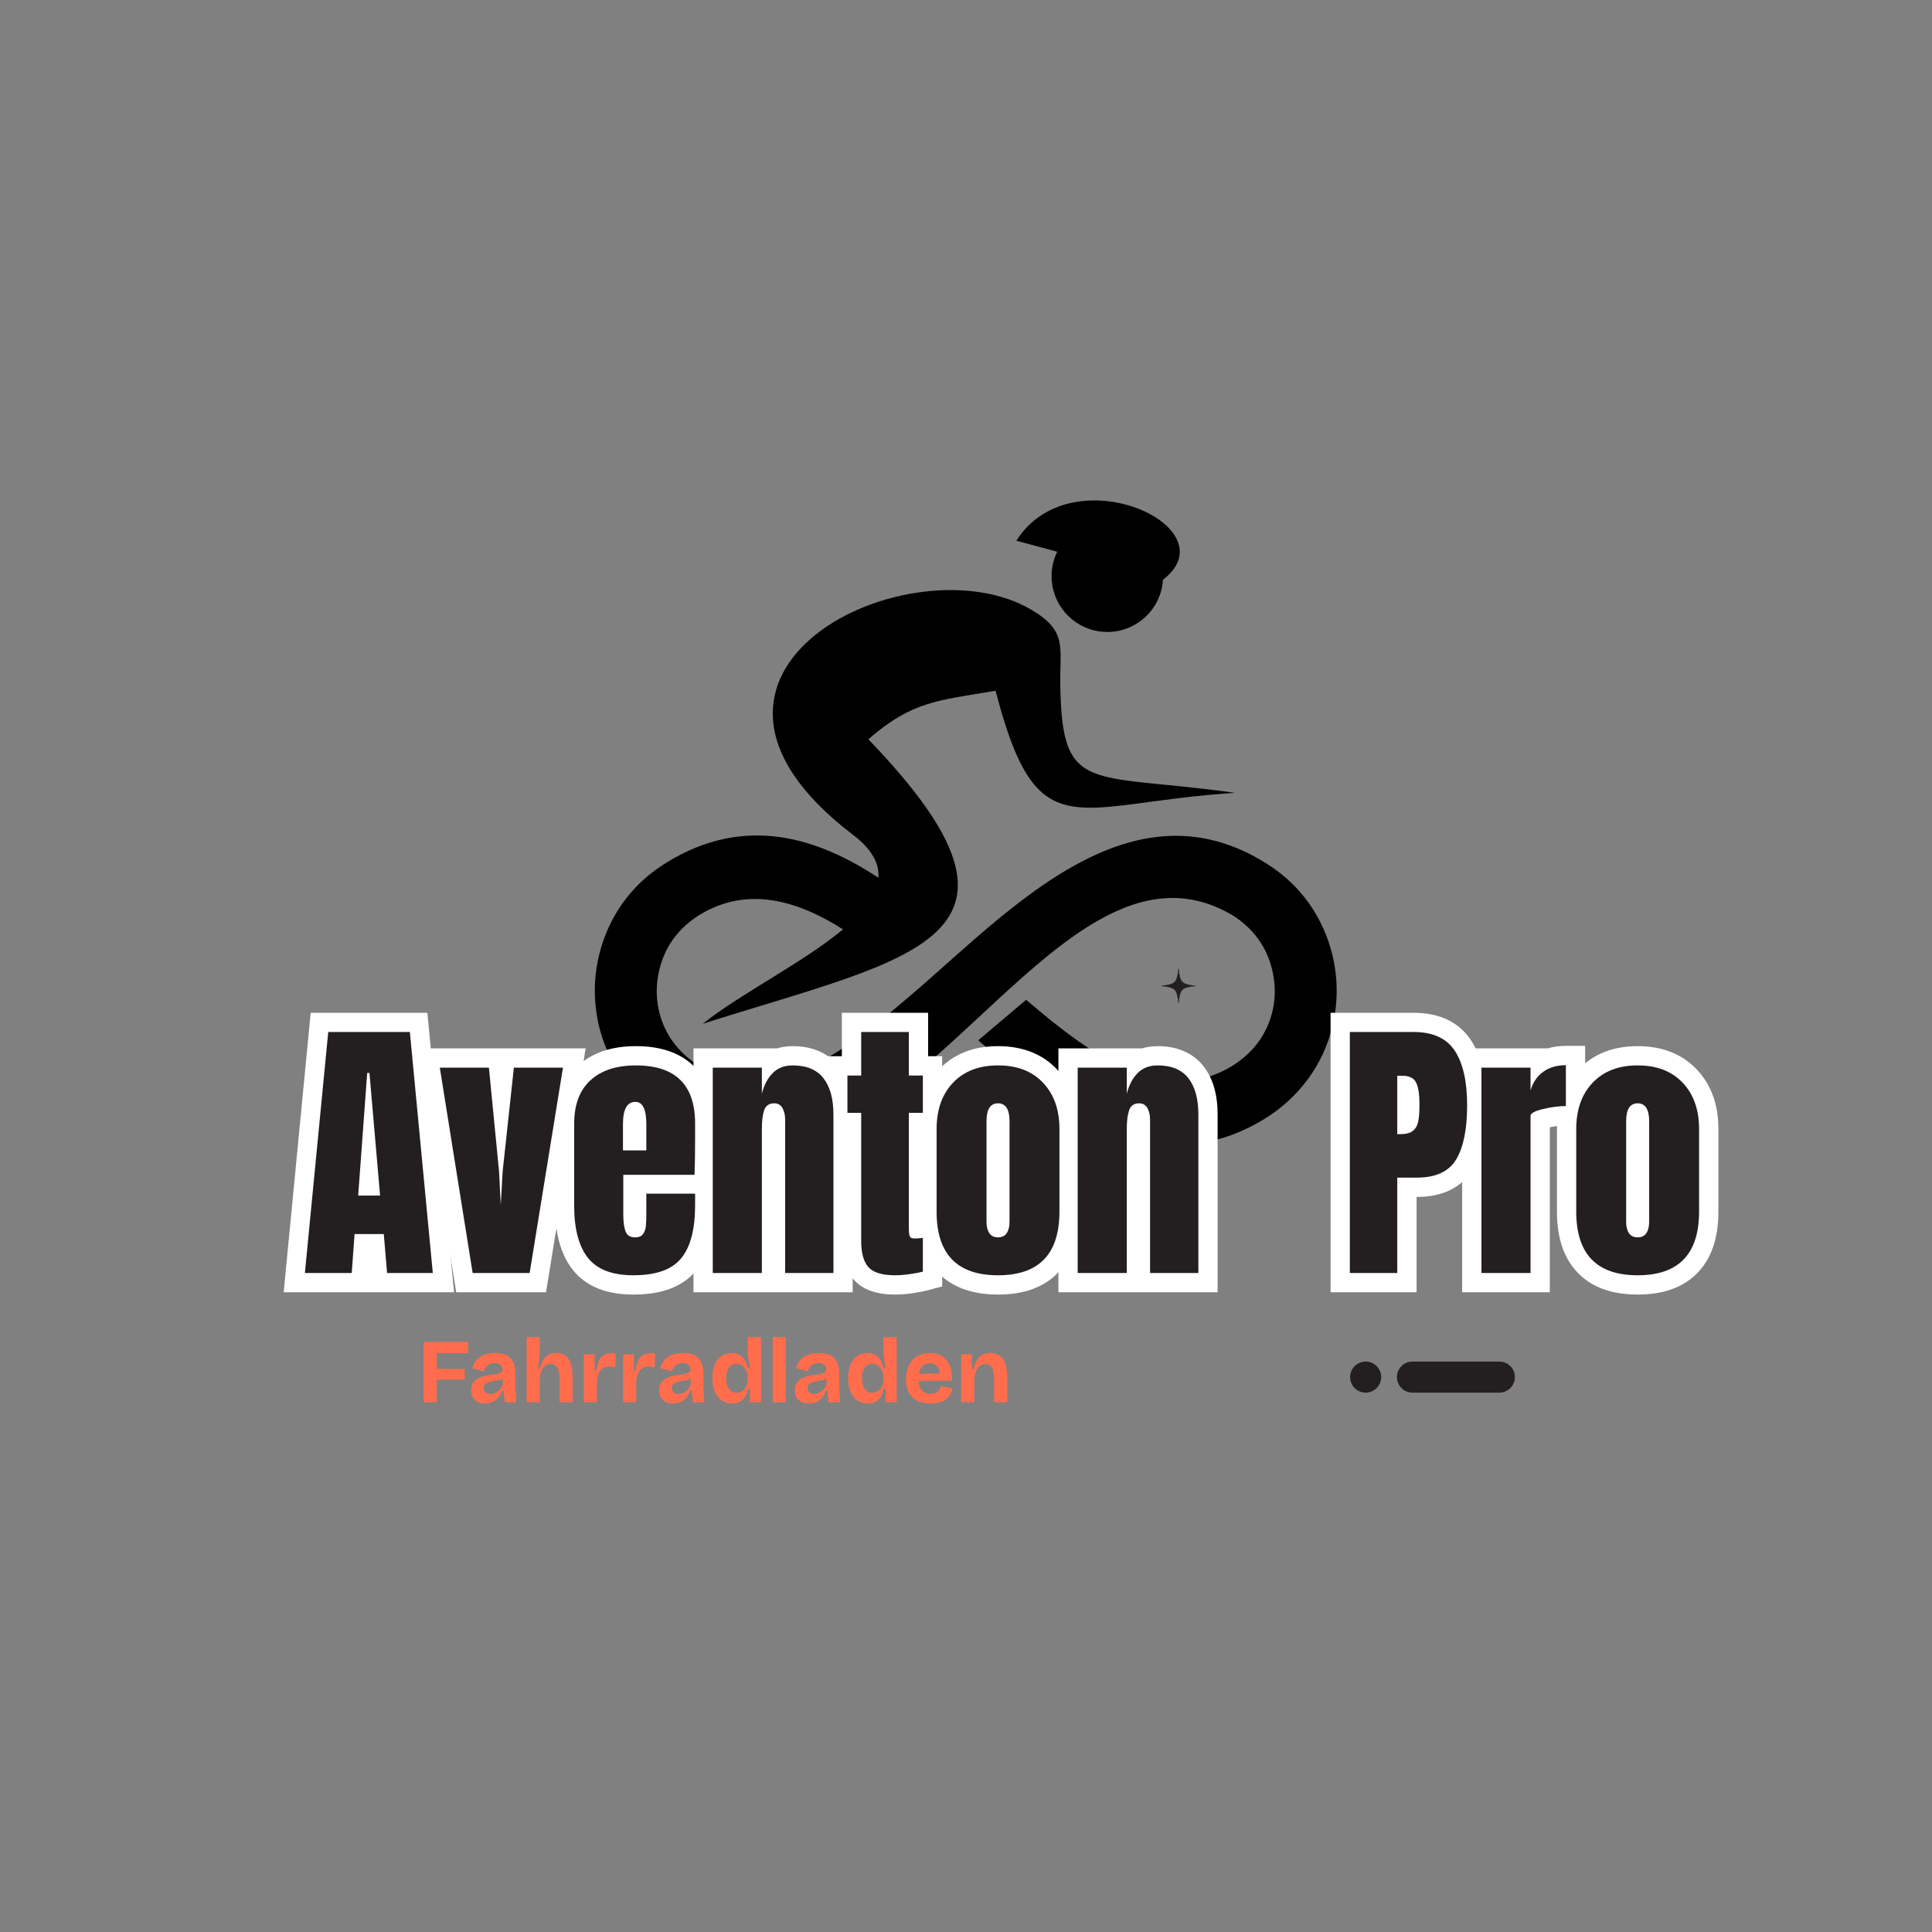 <svg version="1.2" preserveAspectRatio="xMidYMid meet" height="500" viewBox="0 0 375 375" zoomAndPan="magnify" width="500" xmlns:xlink="http://www.w3.org/1999/xlink" xmlns="http://www.w3.org/2000/svg"><rect x="0" y="0" width="375" height="375" fill="#808080" stroke="none"/><defs><clipPath id="7559de8e2e"><path d="M 115.453 97.133 L 259.449 97.133 L 259.449 222.684 L 115.453 222.684 Z M 115.453 97.133"></path></clipPath><clipPath id="5814b82c5a"><path d="M 225.391 188.004 L 232.141 188.004 L 232.141 194.754 L 225.391 194.754 Z M 225.391 188.004"></path></clipPath><clipPath id="8fb12ee25e"><path d="M 271.141 264.277 L 294.055 264.277 L 294.055 270.312 L 271.141 270.312 Z M 271.141 264.277"></path></clipPath><clipPath id="a5f39f5c03"><path d="M 291.023 264.277 C 292.688 264.277 294.039 265.629 294.039 267.293 C 294.039 268.961 292.688 270.312 291.023 270.312 L 274.156 270.312 C 272.492 270.312 271.141 268.961 271.141 267.293 C 271.141 265.629 272.492 264.277 274.156 264.277 Z M 291.023 264.277"></path></clipPath><clipPath id="1f43dc9364"><path d="M 262.055 264.277 L 268.09 264.277 L 268.09 270.312 L 262.055 270.312 Z M 262.055 264.277"></path></clipPath><clipPath id="cf52bd7522"><path d="M 265.07 264.277 C 263.406 264.277 262.055 265.629 262.055 267.293 C 262.055 268.961 263.406 270.312 265.07 270.312 C 266.738 270.312 268.09 268.961 268.09 267.293 C 268.09 265.629 266.738 264.277 265.07 264.277 Z M 265.07 264.277"></path></clipPath></defs><g id="d8fde70715"><g clip-path="url(#7559de8e2e)" clip-rule="nonzero"><path d="M 213.137 204.605 C 208.066 201.535 203.32 197.582 199.176 194.062 L 189.863 201.93 C 196.922 207.93 204.719 214.363 213.137 218.32 Z M 213.137 150.316 L 213.137 156.738 C 202.859 157.184 198.297 153.465 193.238 134.074 C 181.973 135.988 177.082 136.074 168.551 143.496 C 205.961 182.363 177.184 185.723 136.391 198.719 C 143.664 192.926 155.945 186.793 163.625 180.391 C 154.961 174.887 145.137 171.793 135.664 177.652 C 134.52 178.359 133.43 179.219 132.406 180.242 C 131.473 181.176 130.648 182.215 129.949 183.367 C 129.004 184.934 128.23 186.852 127.812 188.988 C 127.438 190.898 127.348 192.934 127.668 194.984 C 128.066 197.559 129.004 199.82 130.297 201.746 C 131.715 203.855 133.602 205.578 135.707 206.875 C 150.18 215.777 165.641 202.641 176.594 193.332 C 187.258 184.281 199.562 171.715 213.137 165.703 L 213.137 178.672 C 187.465 193.27 162.66 238.262 129.402 217.137 C 125.934 215.004 122.773 212.082 120.32 208.43 C 118.102 205.129 116.492 201.242 115.805 196.82 C 115.246 193.246 115.383 189.816 115.996 186.684 C 116.699 183.094 118.02 179.84 119.641 177.156 C 120.875 175.113 122.301 173.309 123.887 171.723 C 125.492 170.117 127.328 168.691 129.359 167.438 C 144.629 157.984 158.793 162.652 170.504 170.375 C 170.691 167.641 169.281 164.871 165.594 162.062 C 123.695 130.176 176.918 104.535 200.227 118.375 C 207.117 122.465 205.719 125.457 205.801 132.664 C 205.93 144.242 207.484 148.383 213.137 150.316 Z M 197.277 104.957 L 205.211 107.082 C 204.508 108.52 204.109 110.137 204.109 111.844 C 204.109 117.207 208.016 121.66 213.137 122.516 L 213.137 97.145 C 207.195 96.957 200.996 99.062 197.277 104.957 Z M 213.137 156.738 L 213.137 150.316 C 218.145 152.027 226.375 152.008 239.691 153.891 C 227.777 154.652 219.398 156.469 213.137 156.738 Z M 213.137 218.32 L 213.137 204.605 C 221.379 209.594 230.465 212.246 239.195 206.875 C 241.301 205.578 243.188 203.855 244.605 201.746 C 245.898 199.82 246.836 197.559 247.238 194.984 C 247.555 192.934 247.465 190.898 247.09 188.988 C 246.676 186.852 245.898 184.934 244.953 183.367 C 244.258 182.215 243.434 181.176 242.496 180.242 C 241.473 179.219 240.383 178.359 239.238 177.652 C 230.219 172.332 221.629 173.84 213.137 178.672 L 213.137 165.703 C 223.285 161.207 234.141 160.379 245.547 167.438 C 247.574 168.691 249.41 170.117 251.02 171.723 C 252.605 173.309 254.027 175.113 255.262 177.156 C 256.883 179.84 258.207 183.094 258.906 186.684 C 259.52 189.816 259.656 193.246 259.098 196.82 C 258.41 201.242 256.801 205.129 254.586 208.43 C 252.129 212.082 248.969 215.004 245.504 217.137 C 233.965 224.234 223.113 223.016 213.137 218.32 Z M 213.137 122.516 C 213.719 122.613 214.32 122.664 214.934 122.664 C 220.676 122.664 225.379 118.188 225.734 112.531 C 234.414 105.871 224.234 97.5 213.137 97.145 L 213.137 122.516" style="stroke:none;fill-rule:nonzero;fill:#000000;fill-opacity:1;"></path></g><g clip-path="url(#5814b82c5a)" clip-rule="nonzero"><path d="M 232.066 191.359 C 229.336 191.684 229.074 191.945 228.75 194.676 C 228.426 191.945 228.164 191.684 225.434 191.359 C 228.164 191.035 228.426 190.773 228.75 188.043 C 229.074 190.773 229.336 191.035 232.066 191.359 Z M 232.066 191.359" style="stroke:none;fill-rule:nonzero;fill:#231f20;fill-opacity:1;"></path><path d="M 232.066 191.328 C 231.617 191.383 231.164 191.438 230.719 191.531 C 230.414 191.598 230.102 191.68 229.828 191.836 C 229.602 191.961 229.41 192.137 229.273 192.355 C 229.113 192.613 229.02 192.906 228.949 193.199 C 228.852 193.621 228.793 194.055 228.742 194.484 C 228.734 194.547 228.727 194.613 228.719 194.676 L 228.781 194.676 C 228.727 194.227 228.672 193.773 228.578 193.328 C 228.512 193.023 228.426 192.711 228.273 192.438 C 228.148 192.211 227.973 192.023 227.754 191.883 C 227.496 191.723 227.203 191.629 226.91 191.559 C 226.488 191.461 226.055 191.402 225.625 191.352 C 225.562 191.344 225.496 191.336 225.434 191.328 L 225.434 191.391 C 225.883 191.34 226.336 191.281 226.781 191.188 C 227.086 191.125 227.398 191.039 227.672 190.883 C 227.898 190.758 228.086 190.582 228.227 190.363 C 228.387 190.109 228.48 189.812 228.547 189.52 C 228.648 189.098 228.703 188.664 228.758 188.234 C 228.766 188.172 228.773 188.105 228.781 188.043 L 228.719 188.043 C 228.77 188.492 228.824 188.945 228.922 189.391 C 228.984 189.695 229.07 190.008 229.227 190.281 C 229.352 190.508 229.527 190.699 229.746 190.836 C 230 190.996 230.297 191.09 230.59 191.16 C 231.012 191.258 231.441 191.316 231.875 191.367 C 231.938 191.375 232 191.383 232.066 191.391 C 232.105 191.395 232.105 191.332 232.066 191.328 C 231.621 191.277 231.176 191.223 230.734 191.129 C 230.438 191.062 230.133 190.98 229.863 190.832 C 229.645 190.711 229.461 190.539 229.324 190.328 C 229.168 190.074 229.078 189.785 229.008 189.496 C 228.91 189.082 228.855 188.66 228.805 188.234 C 228.797 188.172 228.789 188.105 228.781 188.043 C 228.777 188.004 228.723 188.004 228.719 188.043 C 228.664 188.488 228.609 188.934 228.516 189.375 C 228.453 189.672 228.371 189.977 228.223 190.246 C 228.102 190.465 227.93 190.648 227.719 190.785 C 227.465 190.941 227.176 191.031 226.887 191.102 C 226.473 191.199 226.047 191.254 225.625 191.305 C 225.562 191.312 225.496 191.32 225.434 191.328 C 225.391 191.332 225.391 191.387 225.434 191.391 C 225.879 191.445 226.324 191.5 226.762 191.594 C 227.062 191.656 227.367 191.738 227.637 191.887 C 227.855 192.008 228.039 192.18 228.172 192.391 C 228.332 192.645 228.422 192.934 228.488 193.223 C 228.586 193.637 228.641 194.062 228.695 194.484 C 228.703 194.547 228.711 194.613 228.719 194.676 C 228.723 194.719 228.777 194.719 228.781 194.676 C 228.832 194.23 228.887 193.785 228.98 193.348 C 229.047 193.047 229.129 192.742 229.277 192.473 C 229.398 192.254 229.57 192.07 229.781 191.938 C 230.031 191.777 230.324 191.688 230.609 191.621 C 231.027 191.523 231.449 191.465 231.875 191.414 C 231.938 191.406 232 191.398 232.066 191.391 C 232.105 191.387 232.105 191.324 232.066 191.328 Z M 232.066 191.328" style="stroke:none;fill-rule:nonzero;fill:#231f20;fill-opacity:1;"></path></g><g style="fill:#ffffff;fill-opacity:1;"><g transform="translate(58.367, 247.092)"><path d="M -2.91 -0.359 L 1.938 -50.516 L 24.586 -50.516 L 29.766 3.742 L 13.336 3.742 L 12.387 -7.246 L 16.117 -7.57 L 16.117 -3.824 L 10.453 -3.824 L 10.453 -7.57 L 14.188 -7.301 L 13.395 3.742 L -3.305 3.742 Z M 4.543 0.359 L 0.816 0 L 0.816 -3.742 L 9.91 -3.742 L 9.91 0 L 6.176 -0.27 L 6.969 -11.312 L 19.551 -11.312 L 20.5 -0.32 L 16.77 0 L 16.77 -3.742 L 25.645 -3.742 L 25.645 0 L 21.918 0.355 L 17.453 -46.418 L 21.18 -46.773 L 21.18 -43.027 L 5.336 -43.027 L 5.336 -46.773 L 9.062 -46.414 Z M 11.164 -18.773 L 15.41 -18.773 L 15.41 -15.027 L 11.68 -14.703 L 9.609 -38.5 L 13.34 -38.824 L 13.34 -35.078 L 12.906 -35.078 L 12.906 -38.824 L 16.637 -38.551 L 14.895 -14.754 L 11.164 -15.027 Z M 7.133 -11.285 L 9.426 -42.566 L 16.773 -42.566 L 19.492 -11.285 Z M 7.133 -11.285" style="stroke:none"></path></g></g><g style="fill:#ffffff;fill-opacity:1;"><g transform="translate(84.773, 247.092)"><path d="M 3.273 0.59 L -3.789 -43.602 L 13.523 -43.602 L 15.82 -19.988 L 16.152 -13.418 L 12.414 -13.23 L 8.676 -13.449 L 9.062 -20.078 L 11.613 -43.602 L 28.902 -43.602 L 21.207 3.742 L 3.777 3.742 Z M 10.668 -0.59 L 6.969 0 L 6.969 -3.742 L 18.023 -3.742 L 18.023 0 L 14.328 -0.602 L 20.809 -40.457 L 24.504 -39.855 L 24.504 -36.113 L 14.973 -36.113 L 14.973 -39.855 L 18.695 -39.453 L 16.516 -19.363 L 12.797 -19.766 L 16.531 -19.547 L 16.152 -13.012 L 8.676 -13.043 L 8.348 -19.523 L 12.09 -19.711 L 8.363 -19.348 L 6.402 -39.496 L 10.129 -39.855 L 10.129 -36.113 L 0.598 -36.113 L 0.598 -39.855 L 4.297 -40.449 Z M 10.668 -0.59" style="stroke:none"></path></g></g><g style="fill:#ffffff;fill-opacity:1;"><g transform="translate(109.872, 247.092)"><path d="M 13.066 4.18 C 7.758 4.18 3.84 2.578 1.309 -0.617 C -1.008 -3.551 -2.164 -7.68 -2.164 -13.012 L -2.164 -29.023 C -2.164 -33.789 -0.707 -37.504 2.211 -40.172 C 5.031 -42.746 8.812 -44.035 13.559 -44.035 C 18.406 -44.035 22.152 -42.738 24.797 -40.148 C 27.461 -37.535 28.789 -33.828 28.789 -29.023 L 28.789 -26.137 C 28.789 -23.184 28.754 -20.773 28.68 -18.906 L 28.535 -15.312 L 11.109 -15.312 L 11.109 -19.059 L 14.852 -19.059 L 14.852 -11.324 C 14.852 -10.395 14.918 -9.75 15.051 -9.391 C 14.902 -9.789 14.629 -10.117 14.227 -10.371 C 13.922 -10.562 13.645 -10.66 13.395 -10.66 C 13.254 -10.66 13.082 -10.617 12.875 -10.527 C 12.477 -10.359 12.148 -10.098 11.891 -9.73 C 11.816 -9.625 11.773 -9.523 11.766 -9.426 C 11.809 -9.871 11.828 -10.574 11.828 -11.543 L 11.828 -19.152 L 28.789 -19.152 L 28.789 -13.121 C 28.789 -7.586 27.609 -3.375 25.25 -0.488 C 22.703 2.625 18.645 4.18 13.066 4.18 Z M 13.066 -3.309 C 16.277 -3.309 18.406 -3.949 19.453 -5.23 C 20.688 -6.734 21.305 -9.367 21.305 -13.121 L 21.305 -15.41 L 25.047 -15.41 L 25.047 -11.664 L 15.574 -11.664 L 15.574 -15.41 L 19.316 -15.41 L 19.316 -11.543 C 19.316 -10.332 19.281 -9.387 19.219 -8.707 C 19.098 -7.48 18.695 -6.383 18 -5.406 C 17.434 -4.605 16.695 -4.012 15.781 -3.629 C 15.059 -3.324 14.262 -3.172 13.395 -3.172 C 12.199 -3.172 11.145 -3.461 10.223 -4.043 C 9.203 -4.688 8.473 -5.602 8.035 -6.781 C 7.586 -7.98 7.363 -9.496 7.363 -11.324 L 7.363 -22.801 L 24.938 -22.801 L 24.938 -19.059 L 21.199 -19.207 C 21.27 -20.973 21.305 -23.281 21.305 -26.137 L 21.305 -29.023 C 21.305 -31.73 20.719 -33.656 19.555 -34.805 C 18.367 -35.969 16.367 -36.551 13.559 -36.551 C 10.75 -36.551 8.652 -35.914 7.262 -34.645 C 5.969 -33.461 5.324 -31.59 5.324 -29.023 L 5.324 -13.012 C 5.324 -9.414 5.941 -6.832 7.184 -5.262 C 8.215 -3.961 10.176 -3.309 13.066 -3.309 Z M 11.828 -23.793 L 11.828 -28.914 C 11.828 -29.426 11.801 -29.852 11.746 -30.188 C 11.727 -30.301 11.707 -30.398 11.684 -30.473 L 11.684 -30.48 C 11.801 -30.246 12 -30.035 12.285 -29.844 C 12.652 -29.594 13.039 -29.473 13.449 -29.473 C 13.738 -29.473 14.031 -29.559 14.324 -29.734 C 14.598 -29.898 14.797 -30.094 14.922 -30.316 C 14.934 -30.336 14.941 -30.352 14.945 -30.367 C 14.945 -30.363 14.945 -30.359 14.941 -30.348 C 14.922 -30.289 14.902 -30.211 14.883 -30.113 C 14.824 -29.801 14.797 -29.398 14.797 -28.914 L 14.797 -23.793 L 11.055 -23.793 L 11.055 -27.539 L 15.574 -27.539 L 15.574 -23.793 Z M 19.316 -20.051 L 7.309 -20.051 L 7.309 -28.914 C 7.309 -30.996 7.668 -32.676 8.383 -33.961 C 8.906 -34.902 9.605 -35.637 10.48 -36.156 C 11.371 -36.691 12.359 -36.957 13.449 -36.957 C 14.566 -36.957 15.574 -36.656 16.473 -36.047 C 17.285 -35.5 17.93 -34.746 18.398 -33.797 C 19.012 -32.559 19.316 -30.93 19.316 -28.914 Z M 19.316 -20.051" style="stroke:none"></path></g></g><g style="fill:#ffffff;fill-opacity:1;"><g transform="translate(136.441, 247.092)"><path d="M 1.906 -43.602 L 15.18 -43.602 L 15.18 -34.793 L 11.434 -34.793 L 7.797 -35.684 C 8.355 -37.969 9.359 -39.867 10.809 -41.367 C 12.523 -43.148 14.73 -44.035 17.426 -44.035 C 19.266 -44.035 20.914 -43.734 22.367 -43.129 C 23.965 -42.465 25.289 -41.461 26.336 -40.117 C 28.156 -37.789 29.062 -34.672 29.062 -30.766 L 29.062 3.742 L 12.211 3.742 L 12.211 -29.785 C 12.211 -29.934 12.199 -30.055 12.176 -30.152 C 12.172 -30.172 12.168 -30.188 12.164 -30.199 C 12.164 -30.199 12.164 -30.195 12.168 -30.191 C 12.332 -29.898 12.578 -29.656 12.906 -29.469 C 13.219 -29.289 13.527 -29.199 13.832 -29.199 C 14.117 -29.199 14.422 -29.309 14.738 -29.527 C 15.09 -29.77 15.32 -30.055 15.434 -30.383 C 15.262 -29.891 15.18 -29.109 15.18 -28.043 L 15.18 3.742 L -1.836 3.742 L -1.836 -43.602 Z M 1.906 -36.113 L 1.906 -39.855 L 5.648 -39.855 L 5.648 0 L 1.906 0 L 1.906 -3.742 L 11.434 -3.742 L 11.434 0 L 7.691 0 L 7.691 -28.043 C 7.691 -29.949 7.914 -31.547 8.359 -32.836 C 8.781 -34.051 9.492 -35.004 10.484 -35.691 C 11.449 -36.355 12.562 -36.688 13.832 -36.688 C 14.859 -36.688 15.801 -36.441 16.645 -35.953 C 17.512 -35.457 18.195 -34.754 18.703 -33.844 C 19.367 -32.66 19.699 -31.305 19.699 -29.785 L 19.699 0 L 15.953 0 L 15.953 -3.742 L 25.32 -3.742 L 25.32 0 L 21.574 0 L 21.574 -30.766 C 21.574 -32.953 21.195 -34.539 20.434 -35.512 C 19.895 -36.203 18.891 -36.551 17.426 -36.551 C 16.852 -36.551 16.441 -36.422 16.199 -36.168 C 15.688 -35.637 15.309 -34.883 15.07 -33.906 L 7.691 -34.793 L 7.691 -39.855 L 11.434 -39.855 L 11.434 -36.113 Z M 1.906 -36.113" style="stroke:none"></path></g></g><g style="fill:#ffffff;fill-opacity:1;"><g transform="translate(163.61, 247.092)"><path d="M 10.129 4.18 C 6.508 4.18 3.855 3.238 2.168 1.355 C 0.586 -0.41 -0.203 -2.93 -0.203 -6.207 L -0.203 -31.09 L 3.539 -31.09 L 3.539 -27.348 L -2.871 -27.348 L -2.871 -42.078 L 3.539 -42.078 L 3.539 -38.332 L -0.203 -38.332 L -0.203 -50.516 L 16.539 -50.516 L 16.539 -38.332 L 12.797 -38.332 L 12.797 -42.078 L 19.262 -42.078 L 19.262 -27.348 L 12.797 -27.348 L 12.797 -31.09 L 16.539 -31.09 L 16.539 -8.711 C 16.539 -8.5 16.547 -8.332 16.559 -8.211 C 16.559 -8.199 16.562 -8.184 16.562 -8.176 C 16.562 -8.176 16.562 -8.18 16.562 -8.184 C 16.551 -8.238 16.535 -8.301 16.512 -8.371 C 16.262 -9.121 15.789 -9.691 15.094 -10.082 C 14.668 -10.32 14.25 -10.441 13.832 -10.441 C 14.055 -10.441 14.262 -10.453 14.453 -10.473 C 14.914 -10.523 15.27 -10.551 15.52 -10.551 L 19.262 -10.551 L 19.262 2.605 L 16.484 3.344 C 15.812 3.523 14.895 3.703 13.734 3.887 C 12.504 4.082 11.305 4.18 10.129 4.18 Z M 10.129 -3.309 C 10.91 -3.309 11.727 -3.375 12.566 -3.508 C 13.473 -3.648 14.133 -3.777 14.555 -3.891 L 15.52 -0.273 L 11.773 -0.273 L 11.773 -6.805 L 15.52 -6.805 L 15.52 -3.062 C 15.559 -3.062 15.594 -3.062 15.625 -3.066 C 15.617 -3.066 15.605 -3.062 15.586 -3.062 C 15.508 -3.055 15.406 -3.047 15.277 -3.031 C 14.812 -2.98 14.332 -2.953 13.832 -2.953 C 12.941 -2.953 12.137 -3.156 11.422 -3.559 C 10.438 -4.109 9.766 -4.926 9.406 -6.004 C 9.172 -6.715 9.051 -7.617 9.051 -8.711 L 9.051 -34.836 L 15.52 -34.836 L 15.52 -31.09 L 11.773 -31.09 L 11.773 -38.332 L 15.52 -38.332 L 15.52 -34.59 L 9.051 -34.59 L 9.051 -46.773 L 12.797 -46.773 L 12.797 -43.027 L 3.539 -43.027 L 3.539 -46.773 L 7.281 -46.773 L 7.281 -34.59 L 0.871 -34.59 L 0.871 -38.332 L 4.613 -38.332 L 4.613 -31.09 L 0.871 -31.09 L 0.871 -34.836 L 7.281 -34.836 L 7.281 -6.207 C 7.281 -5.387 7.355 -4.723 7.5 -4.207 C 7.578 -3.922 7.66 -3.734 7.742 -3.641 C 7.727 -3.66 7.711 -3.672 7.699 -3.684 C 7.699 -3.684 7.707 -3.68 7.715 -3.676 C 7.793 -3.629 7.902 -3.582 8.051 -3.539 C 8.555 -3.387 9.246 -3.309 10.129 -3.309 Z M 10.129 -3.309" style="stroke:none"></path></g></g><g style="fill:#ffffff;fill-opacity:1;"><g transform="translate(180.215, 247.092)"><path d="M 13.504 4.18 C 8.469 4.18 4.59 2.77 1.867 -0.055 C -0.82 -2.84 -2.164 -6.797 -2.164 -11.926 L -2.164 -27.934 C -2.164 -32.707 -0.758 -36.57 2.051 -39.523 C 4.914 -42.531 8.73 -44.035 13.504 -44.035 C 18.277 -44.035 22.094 -42.531 24.957 -39.523 C 27.766 -36.57 29.172 -32.707 29.172 -27.934 L 29.172 -11.926 C 29.172 -6.797 27.828 -2.84 25.141 -0.055 C 22.418 2.77 18.539 4.18 13.504 4.18 Z M 13.504 -3.309 C 16.418 -3.309 18.5 -3.957 19.754 -5.254 C 21.039 -6.59 21.684 -8.812 21.684 -11.926 L 21.684 -27.934 C 21.684 -30.711 20.965 -32.855 19.531 -34.363 C 18.145 -35.82 16.137 -36.551 13.504 -36.551 C 10.871 -36.551 8.863 -35.82 7.477 -34.363 C 6.039 -32.855 5.324 -30.711 5.324 -27.934 L 5.324 -11.926 C 5.324 -8.812 5.965 -6.59 7.254 -5.254 C 8.504 -3.957 10.59 -3.309 13.504 -3.309 Z M 13.504 -10.66 C 13.312 -10.66 13.102 -10.602 12.867 -10.488 C 12.535 -10.328 12.273 -10.102 12.078 -9.809 C 12.016 -9.715 11.977 -9.641 11.965 -9.586 C 11.984 -9.668 11.992 -9.793 11.992 -9.965 L 11.992 -29.457 C 11.992 -29.773 11.973 -30.023 11.938 -30.199 C 11.93 -30.219 11.926 -30.234 11.922 -30.25 C 11.926 -30.25 11.926 -30.246 11.93 -30.238 C 11.949 -30.184 11.98 -30.121 12.027 -30.051 C 12.199 -29.781 12.441 -29.566 12.754 -29.402 C 13.016 -29.266 13.266 -29.199 13.504 -29.199 C 13.742 -29.199 13.992 -29.266 14.254 -29.402 C 14.566 -29.566 14.809 -29.781 14.98 -30.051 C 15.023 -30.121 15.059 -30.184 15.078 -30.238 C 15.082 -30.246 15.082 -30.25 15.082 -30.25 C 15.078 -30.234 15.074 -30.219 15.07 -30.199 C 15.035 -30.023 15.016 -29.773 15.016 -29.457 L 15.016 -9.965 C 15.016 -9.793 15.023 -9.668 15.043 -9.586 C 15.031 -9.641 14.992 -9.715 14.93 -9.809 C 14.734 -10.102 14.473 -10.328 14.141 -10.488 C 13.906 -10.602 13.695 -10.66 13.504 -10.66 Z M 13.504 -3.172 C 12.551 -3.172 11.676 -3.363 10.879 -3.75 C 9.984 -4.184 9.258 -4.816 8.699 -5.656 C 7.918 -6.828 7.527 -8.266 7.527 -9.965 L 7.527 -29.457 C 7.527 -31.352 7.91 -32.895 8.676 -34.09 C 9.223 -34.941 9.93 -35.594 10.801 -36.047 C 11.621 -36.473 12.52 -36.688 13.504 -36.688 C 14.484 -36.688 15.387 -36.473 16.207 -36.047 C 17.078 -35.594 17.785 -34.941 18.332 -34.09 C 19.098 -32.895 19.48 -31.352 19.48 -29.457 L 19.48 -9.965 C 19.48 -8.266 19.09 -6.828 18.305 -5.656 C 17.746 -4.816 17.02 -4.184 16.129 -3.75 C 15.332 -3.363 14.457 -3.172 13.504 -3.172 Z M 13.504 -3.172" style="stroke:none"></path></g></g><g style="fill:#ffffff;fill-opacity:1;"><g transform="translate(207.275, 247.092)"><path d="M 1.906 -43.602 L 15.18 -43.602 L 15.18 -34.793 L 11.434 -34.793 L 7.797 -35.684 C 8.355 -37.969 9.359 -39.867 10.809 -41.367 C 12.523 -43.148 14.73 -44.035 17.426 -44.035 C 19.266 -44.035 20.914 -43.734 22.367 -43.129 C 23.965 -42.465 25.289 -41.461 26.336 -40.117 C 28.156 -37.789 29.062 -34.672 29.062 -30.766 L 29.062 3.742 L 12.211 3.742 L 12.211 -29.785 C 12.211 -29.934 12.199 -30.055 12.176 -30.152 C 12.172 -30.172 12.168 -30.188 12.164 -30.199 C 12.164 -30.199 12.164 -30.195 12.168 -30.191 C 12.332 -29.898 12.578 -29.656 12.906 -29.469 C 13.219 -29.289 13.527 -29.199 13.832 -29.199 C 14.117 -29.199 14.422 -29.309 14.738 -29.527 C 15.09 -29.77 15.32 -30.055 15.434 -30.383 C 15.262 -29.891 15.18 -29.109 15.18 -28.043 L 15.18 3.742 L -1.836 3.742 L -1.836 -43.602 Z M 1.906 -36.113 L 1.906 -39.855 L 5.648 -39.855 L 5.648 0 L 1.906 0 L 1.906 -3.742 L 11.434 -3.742 L 11.434 0 L 7.691 0 L 7.691 -28.043 C 7.691 -29.949 7.914 -31.547 8.359 -32.836 C 8.781 -34.051 9.492 -35.004 10.484 -35.691 C 11.449 -36.355 12.562 -36.688 13.832 -36.688 C 14.859 -36.688 15.801 -36.441 16.645 -35.953 C 17.512 -35.457 18.195 -34.754 18.703 -33.844 C 19.367 -32.66 19.699 -31.305 19.699 -29.785 L 19.699 0 L 15.953 0 L 15.953 -3.742 L 25.32 -3.742 L 25.32 0 L 21.574 0 L 21.574 -30.766 C 21.574 -32.953 21.195 -34.539 20.434 -35.512 C 19.895 -36.203 18.891 -36.551 17.426 -36.551 C 16.852 -36.551 16.441 -36.422 16.199 -36.168 C 15.688 -35.637 15.309 -34.883 15.07 -33.906 L 7.691 -34.793 L 7.691 -39.855 L 11.434 -39.855 L 11.434 -36.113 Z M 1.906 -36.113" style="stroke:none"></path></g></g><g style="fill:#ffffff;fill-opacity:1;"><g transform="translate(234.453, 247.092)"><path d="" style="stroke:none"></path></g></g><g style="fill:#ffffff;fill-opacity:1;"><g transform="translate(247.193, 247.092)"><path d="" style="stroke:none"></path></g></g><g style="fill:#ffffff;fill-opacity:1;"><g transform="translate(259.941, 247.092)"><path d="M 2.07 -50.516 L 14.43 -50.516 C 16.836 -50.516 18.953 -50.102 20.777 -49.277 C 22.766 -48.379 24.359 -47.023 25.555 -45.219 C 27.566 -42.176 28.574 -37.957 28.574 -32.562 C 28.574 -27.223 27.688 -23.078 25.914 -20.125 C 24.812 -18.289 23.281 -16.914 21.316 -16.004 C 19.543 -15.18 17.469 -14.77 15.082 -14.77 L 11.27 -14.77 L 11.27 -18.512 L 15.016 -18.512 L 15.016 3.742 L -1.676 3.742 L -1.676 -50.516 Z M 2.07 -43.027 L 2.07 -46.773 L 5.812 -46.773 L 5.812 0 L 2.07 0 L 2.07 -3.742 L 11.27 -3.742 L 11.27 0 L 7.527 0 L 7.527 -22.258 L 15.082 -22.258 C 16.363 -22.258 17.391 -22.434 18.16 -22.793 C 18.738 -23.059 19.184 -23.457 19.496 -23.977 C 20.555 -25.746 21.086 -28.605 21.086 -32.562 C 21.086 -36.457 20.496 -39.297 19.312 -41.086 C 18.91 -41.691 18.371 -42.148 17.691 -42.457 C 16.848 -42.84 15.762 -43.027 14.43 -43.027 Z M 11.816 -30.695 C 12.066 -30.695 12.25 -30.711 12.363 -30.738 C 12.254 -30.711 12.125 -30.637 11.969 -30.512 C 11.855 -30.426 11.77 -30.324 11.703 -30.211 C 11.684 -30.176 11.668 -30.145 11.66 -30.117 C 11.66 -30.117 11.66 -30.129 11.664 -30.145 C 11.773 -30.672 11.828 -31.531 11.828 -32.723 C 11.828 -33.516 11.789 -34.168 11.711 -34.688 C 11.66 -35.008 11.613 -35.211 11.57 -35.297 C 11.727 -34.988 11.957 -34.758 12.266 -34.602 C 12.348 -34.562 12.414 -34.535 12.469 -34.527 C 12.441 -34.531 12.387 -34.535 12.305 -34.535 L 11.27 -34.535 L 11.27 -38.277 L 15.016 -38.277 L 15.016 -26.953 L 11.27 -26.953 L 11.27 -30.695 Z M 11.816 -23.211 L 7.527 -23.211 L 7.527 -42.023 L 12.305 -42.023 C 13.547 -42.023 14.652 -41.781 15.613 -41.301 C 16.793 -40.711 17.68 -39.824 18.27 -38.645 C 18.965 -37.246 19.316 -35.273 19.316 -32.723 C 19.316 -31.016 19.207 -29.641 18.992 -28.609 C 18.645 -26.945 17.852 -25.625 16.621 -24.645 C 15.41 -23.688 13.809 -23.211 11.816 -23.211 Z M 11.816 -23.211" style="stroke:none"></path></g></g><g style="fill:#ffffff;fill-opacity:1;"><g transform="translate(285.639, 247.092)"><path d="M 1.906 -43.602 L 15.18 -43.602 L 15.18 -35.445 L 11.434 -35.445 L 7.852 -36.531 C 8.566 -38.898 9.855 -40.754 11.719 -42.102 C 13.555 -43.43 15.746 -44.09 18.297 -44.09 L 22.039 -44.09 L 22.039 -28.652 L 18.297 -28.652 C 17.242 -28.652 16.051 -28.496 14.719 -28.184 C 14.242 -28.07 13.949 -27.984 13.848 -27.926 C 14.047 -28.039 14.246 -28.211 14.441 -28.441 C 14.934 -29.02 15.18 -29.703 15.18 -30.492 L 15.18 3.742 L -1.836 3.742 L -1.836 -43.602 Z M 1.906 -36.113 L 1.906 -39.855 L 5.648 -39.855 L 5.648 0 L 1.906 0 L 1.906 -3.742 L 11.434 -3.742 L 11.434 0 L 7.691 0 L 7.691 -30.492 C 7.691 -31.535 8.039 -32.465 8.73 -33.281 C 9.129 -33.75 9.629 -34.152 10.234 -34.484 C 10.938 -34.871 11.859 -35.199 12.996 -35.469 C 14.895 -35.918 16.66 -36.141 18.297 -36.141 L 18.297 -32.398 L 14.551 -32.398 L 14.551 -40.348 L 18.297 -40.348 L 18.297 -36.605 C 17.359 -36.605 16.629 -36.414 16.105 -36.035 C 15.609 -35.676 15.246 -35.117 15.02 -34.363 L 7.691 -35.445 L 7.691 -39.855 L 11.434 -39.855 L 11.434 -36.113 Z M 1.906 -36.113" style="stroke:none"></path></g></g><g style="fill:#ffffff;fill-opacity:1;"><g transform="translate(304.368, 247.092)"><path d="M 13.504 4.18 C 8.469 4.18 4.59 2.77 1.867 -0.055 C -0.82 -2.84 -2.164 -6.797 -2.164 -11.926 L -2.164 -27.934 C -2.164 -32.707 -0.758 -36.57 2.051 -39.523 C 4.914 -42.531 8.73 -44.035 13.504 -44.035 C 18.277 -44.035 22.094 -42.531 24.957 -39.523 C 27.766 -36.57 29.172 -32.707 29.172 -27.934 L 29.172 -11.926 C 29.172 -6.797 27.828 -2.84 25.141 -0.055 C 22.418 2.77 18.539 4.18 13.504 4.18 Z M 13.504 -3.309 C 16.418 -3.309 18.5 -3.957 19.754 -5.254 C 21.039 -6.59 21.684 -8.812 21.684 -11.926 L 21.684 -27.934 C 21.684 -30.711 20.965 -32.855 19.531 -34.363 C 18.145 -35.82 16.137 -36.551 13.504 -36.551 C 10.871 -36.551 8.863 -35.82 7.477 -34.363 C 6.039 -32.855 5.324 -30.711 5.324 -27.934 L 5.324 -11.926 C 5.324 -8.812 5.965 -6.59 7.254 -5.254 C 8.504 -3.957 10.59 -3.309 13.504 -3.309 Z M 13.504 -10.66 C 13.312 -10.66 13.102 -10.602 12.867 -10.488 C 12.535 -10.328 12.273 -10.102 12.078 -9.809 C 12.016 -9.715 11.977 -9.641 11.965 -9.586 C 11.984 -9.668 11.992 -9.793 11.992 -9.965 L 11.992 -29.457 C 11.992 -29.773 11.973 -30.023 11.938 -30.199 C 11.93 -30.219 11.926 -30.234 11.922 -30.25 C 11.926 -30.25 11.926 -30.246 11.93 -30.238 C 11.949 -30.184 11.98 -30.121 12.027 -30.051 C 12.199 -29.781 12.441 -29.566 12.754 -29.402 C 13.016 -29.266 13.266 -29.199 13.504 -29.199 C 13.742 -29.199 13.992 -29.266 14.254 -29.402 C 14.566 -29.566 14.809 -29.781 14.98 -30.051 C 15.023 -30.121 15.059 -30.184 15.078 -30.238 C 15.082 -30.246 15.082 -30.25 15.082 -30.25 C 15.078 -30.234 15.074 -30.219 15.07 -30.199 C 15.035 -30.023 15.016 -29.773 15.016 -29.457 L 15.016 -9.965 C 15.016 -9.793 15.023 -9.668 15.043 -9.586 C 15.031 -9.641 14.992 -9.715 14.93 -9.809 C 14.734 -10.102 14.473 -10.328 14.141 -10.488 C 13.906 -10.602 13.695 -10.66 13.504 -10.66 Z M 13.504 -3.172 C 12.551 -3.172 11.676 -3.363 10.879 -3.75 C 9.984 -4.184 9.258 -4.816 8.699 -5.656 C 7.918 -6.828 7.527 -8.266 7.527 -9.965 L 7.527 -29.457 C 7.527 -31.352 7.91 -32.895 8.676 -34.09 C 9.223 -34.941 9.93 -35.594 10.801 -36.047 C 11.621 -36.473 12.52 -36.688 13.504 -36.688 C 14.484 -36.688 15.387 -36.473 16.207 -36.047 C 17.078 -35.594 17.785 -34.941 18.332 -34.09 C 19.098 -32.895 19.48 -31.352 19.48 -29.457 L 19.48 -9.965 C 19.48 -8.266 19.09 -6.828 18.305 -5.656 C 17.746 -4.816 17.02 -4.184 16.129 -3.75 C 15.332 -3.363 14.457 -3.172 13.504 -3.172 Z M 13.504 -3.172" style="stroke:none"></path></g></g><g style="fill:#231f20;fill-opacity:1;"><g transform="translate(58.367, 247.092)"><path d="M 0.812 0 L 5.344 -46.781 L 21.188 -46.781 L 25.641 0 L 16.766 0 L 16.125 -7.562 L 10.453 -7.562 L 9.906 0 Z M 11.156 -15.031 L 15.406 -15.031 L 13.344 -38.828 L 12.906 -38.828 Z M 11.156 -15.031" style="stroke:none"></path></g></g><g style="fill:#231f20;fill-opacity:1;"><g transform="translate(84.773, 247.092)"><path d="M 6.969 0 L 0.594 -39.859 L 10.125 -39.859 L 12.094 -19.719 L 12.422 -13.234 L 12.797 -19.766 L 14.969 -39.859 L 24.5 -39.859 L 18.031 0 Z M 6.969 0" style="stroke:none"></path></g></g><g style="fill:#231f20;fill-opacity:1;"><g transform="translate(109.872, 247.092)"><path d="M 13.062 0.438 C 8.969 0.438 6.031 -0.688 4.25 -2.938 C 2.469 -5.188 1.578 -8.547 1.578 -13.016 L 1.578 -29.031 C 1.578 -32.688 2.629 -35.477 4.734 -37.406 C 6.836 -39.332 9.781 -40.297 13.562 -40.297 C 21.219 -40.297 25.047 -36.539 25.047 -29.031 L 25.047 -26.141 C 25.047 -23.234 25.008 -20.875 24.938 -19.062 L 11.109 -19.062 L 11.109 -11.328 C 11.109 -9.941 11.254 -8.859 11.547 -8.078 C 11.836 -7.305 12.453 -6.922 13.391 -6.922 C 14.117 -6.922 14.633 -7.133 14.938 -7.562 C 15.25 -8 15.43 -8.5 15.484 -9.062 C 15.547 -9.625 15.578 -10.453 15.578 -11.547 L 15.578 -15.406 L 25.047 -15.406 L 25.047 -13.125 C 25.047 -8.477 24.145 -5.055 22.344 -2.859 C 20.551 -0.66 17.457 0.438 13.062 0.438 Z M 15.578 -23.797 L 15.578 -28.922 C 15.578 -31.785 14.867 -33.219 13.453 -33.219 C 11.848 -33.219 11.047 -31.785 11.047 -28.922 L 11.047 -23.797 Z M 15.578 -23.797" style="stroke:none"></path></g></g><g style="fill:#231f20;fill-opacity:1;"><g transform="translate(136.441, 247.092)"><path d="M 1.906 -39.859 L 11.438 -39.859 L 11.438 -34.797 C 11.832 -36.43 12.52 -37.754 13.5 -38.766 C 14.477 -39.785 15.785 -40.297 17.422 -40.297 C 20.109 -40.297 22.098 -39.469 23.391 -37.812 C 24.68 -36.164 25.328 -33.816 25.328 -30.766 L 25.328 0 L 15.953 0 L 15.953 -29.781 C 15.953 -30.656 15.781 -31.398 15.438 -32.016 C 15.094 -32.629 14.555 -32.938 13.828 -32.938 C 12.848 -32.938 12.203 -32.492 11.891 -31.609 C 11.586 -30.723 11.438 -29.535 11.438 -28.047 L 11.438 0 L 1.906 0 Z M 1.906 -39.859" style="stroke:none"></path></g></g><g style="fill:#231f20;fill-opacity:1;"><g transform="translate(163.61, 247.092)"><path d="M 10.125 0.438 C 7.625 0.438 5.898 -0.086 4.953 -1.141 C 4.016 -2.191 3.547 -3.879 3.547 -6.203 L 3.547 -31.094 L 0.875 -31.094 L 0.875 -38.328 L 3.547 -38.328 L 3.547 -46.781 L 12.797 -46.781 L 12.797 -38.328 L 15.516 -38.328 L 15.516 -31.094 L 12.797 -31.094 L 12.797 -8.719 C 12.797 -8.02 12.848 -7.508 12.953 -7.188 C 13.066 -6.863 13.359 -6.703 13.828 -6.703 C 14.191 -6.703 14.535 -6.719 14.859 -6.75 C 15.191 -6.789 15.41 -6.812 15.516 -6.812 L 15.516 -0.266 C 14.973 -0.117 14.18 0.031 13.141 0.188 C 12.109 0.352 11.102 0.438 10.125 0.438 Z M 10.125 0.438" style="stroke:none"></path></g></g><g style="fill:#231f20;fill-opacity:1;"><g transform="translate(180.215, 247.092)"><path d="M 13.5 0.438 C 5.551 0.438 1.578 -3.68 1.578 -11.922 L 1.578 -27.938 C 1.578 -31.707 2.641 -34.707 4.766 -36.938 C 6.891 -39.176 9.801 -40.297 13.5 -40.297 C 17.207 -40.297 20.117 -39.176 22.234 -36.938 C 24.359 -34.707 25.422 -31.707 25.422 -27.938 L 25.422 -11.922 C 25.422 -3.68 21.445 0.438 13.5 0.438 Z M 13.5 -6.922 C 14.258 -6.922 14.82 -7.191 15.188 -7.734 C 15.551 -8.273 15.734 -9.02 15.734 -9.969 L 15.734 -29.453 C 15.734 -31.773 14.988 -32.938 13.5 -32.938 C 12.008 -32.938 11.266 -31.773 11.266 -29.453 L 11.266 -9.969 C 11.266 -9.02 11.445 -8.273 11.812 -7.734 C 12.176 -7.191 12.738 -6.922 13.5 -6.922 Z M 13.5 -6.922" style="stroke:none"></path></g></g><g style="fill:#231f20;fill-opacity:1;"><g transform="translate(207.275, 247.092)"><path d="M 1.906 -39.859 L 11.438 -39.859 L 11.438 -34.797 C 11.832 -36.43 12.52 -37.754 13.5 -38.766 C 14.477 -39.785 15.785 -40.297 17.422 -40.297 C 20.109 -40.297 22.098 -39.469 23.391 -37.812 C 24.68 -36.164 25.328 -33.816 25.328 -30.766 L 25.328 0 L 15.953 0 L 15.953 -29.781 C 15.953 -30.656 15.781 -31.398 15.438 -32.016 C 15.094 -32.629 14.555 -32.938 13.828 -32.938 C 12.848 -32.938 12.203 -32.492 11.891 -31.609 C 11.586 -30.723 11.438 -29.535 11.438 -28.047 L 11.438 0 L 1.906 0 Z M 1.906 -39.859" style="stroke:none"></path></g></g><g style="fill:#231f20;fill-opacity:1;"><g transform="translate(234.453, 247.092)"><path d="" style="stroke:none"></path></g></g><g style="fill:#231f20;fill-opacity:1;"><g transform="translate(247.193, 247.092)"><path d="" style="stroke:none"></path></g></g><g style="fill:#231f20;fill-opacity:1;"><g transform="translate(259.941, 247.092)"><path d="M 2.062 -46.781 L 14.438 -46.781 C 18.164 -46.781 20.828 -45.57 22.422 -43.156 C 24.023 -40.738 24.828 -37.207 24.828 -32.562 C 24.828 -27.914 24.117 -24.41 22.703 -22.047 C 21.285 -19.691 18.742 -18.516 15.078 -18.516 L 11.266 -18.516 L 11.266 0 L 2.062 0 Z M 11.812 -26.953 C 12.938 -26.953 13.758 -27.16 14.281 -27.578 C 14.812 -27.992 15.16 -28.594 15.328 -29.375 C 15.492 -30.156 15.578 -31.27 15.578 -32.719 C 15.578 -34.688 15.359 -36.102 14.922 -36.969 C 14.484 -37.844 13.613 -38.281 12.312 -38.281 L 11.266 -38.281 L 11.266 -26.953 Z M 11.812 -26.953" style="stroke:none"></path></g></g><g style="fill:#231f20;fill-opacity:1;"><g transform="translate(285.639, 247.092)"><path d="M 1.906 -39.859 L 11.438 -39.859 L 11.438 -35.453 C 11.906 -37.016 12.727 -38.219 13.906 -39.062 C 15.094 -39.914 16.555 -40.344 18.297 -40.344 L 18.297 -32.406 C 16.953 -32.406 15.473 -32.211 13.859 -31.828 C 12.242 -31.441 11.438 -31 11.438 -30.5 L 11.438 0 L 1.906 0 Z M 1.906 -39.859" style="stroke:none"></path></g></g><g style="fill:#231f20;fill-opacity:1;"><g transform="translate(304.368, 247.092)"><path d="M 13.5 0.438 C 5.551 0.438 1.578 -3.68 1.578 -11.922 L 1.578 -27.938 C 1.578 -31.707 2.641 -34.707 4.766 -36.938 C 6.891 -39.176 9.801 -40.297 13.5 -40.297 C 17.207 -40.297 20.117 -39.176 22.234 -36.938 C 24.359 -34.707 25.422 -31.707 25.422 -27.938 L 25.422 -11.922 C 25.422 -3.68 21.445 0.438 13.5 0.438 Z M 13.5 -6.922 C 14.258 -6.922 14.82 -7.191 15.188 -7.734 C 15.551 -8.273 15.734 -9.02 15.734 -9.969 L 15.734 -29.453 C 15.734 -31.773 14.988 -32.938 13.5 -32.938 C 12.008 -32.938 11.266 -31.773 11.266 -29.453 L 11.266 -9.969 C 11.266 -9.02 11.445 -8.273 11.812 -7.734 C 12.176 -7.191 12.738 -6.922 13.5 -6.922 Z M 13.5 -6.922" style="stroke:none"></path></g></g><g clip-path="url(#8fb12ee25e)" clip-rule="nonzero"><g clip-path="url(#a5f39f5c03)" clip-rule="nonzero"><path d="M 271.141 264.277 L 294.031 264.277 L 294.031 270.312 L 271.141 270.312 Z M 271.141 264.277" style="stroke:none;fill-rule:nonzero;fill:#231f20;fill-opacity:1;"></path></g></g><g clip-path="url(#1f43dc9364)" clip-rule="nonzero"><g clip-path="url(#cf52bd7522)" clip-rule="nonzero"><path d="M 262.055 264.277 L 268.09 264.277 L 268.09 270.312 L 262.055 270.312 Z M 262.055 264.277" style="stroke:none;fill-rule:nonzero;fill:#231f20;fill-opacity:1;"></path></g></g><g style="fill:#ff6d4d;fill-opacity:1;"><g transform="translate(80.96, 272.184)"><path d="M 1.266 0 L 1.266 -11.719 L 3.812 -11.719 L 3.812 0 Z M 2.469 -4.391 L 2.469 -6.484 L 9.25 -6.484 L 9.25 -4.391 Z M 2.469 -9.531 L 2.469 -11.719 L 9.906 -11.719 L 9.906 -9.531 Z M 2.469 -9.531" style="stroke:none"></path></g></g><g style="fill:#ff6d4d;fill-opacity:1;"><g transform="translate(90.771, 272.184)"><path d="M 3.344 0.25 C 2.82 0.25 2.359 0.148 1.953 -0.047 C 1.547 -0.254 1.227 -0.551 1 -0.938 C 0.77 -1.32 0.656 -1.789 0.656 -2.344 C 0.656 -2.988 0.801 -3.5 1.094 -3.875 C 1.383 -4.258 1.754 -4.551 2.203 -4.75 C 2.66 -4.957 3.145 -5.102 3.656 -5.188 C 4.164 -5.281 4.641 -5.352 5.078 -5.406 C 5.484 -5.469 5.805 -5.531 6.047 -5.594 C 6.297 -5.664 6.477 -5.766 6.594 -5.891 C 6.707 -6.016 6.766 -6.18 6.766 -6.391 C 6.766 -6.629 6.707 -6.836 6.594 -7.016 C 6.488 -7.191 6.328 -7.332 6.109 -7.438 C 5.898 -7.551 5.629 -7.609 5.297 -7.609 C 4.961 -7.609 4.645 -7.551 4.344 -7.438 C 4.051 -7.32 3.801 -7.141 3.594 -6.891 C 3.383 -6.648 3.242 -6.348 3.172 -5.984 L 0.906 -6.625 C 1.031 -7.133 1.227 -7.57 1.5 -7.938 C 1.77 -8.301 2.094 -8.602 2.469 -8.844 C 2.844 -9.094 3.266 -9.273 3.734 -9.391 C 4.211 -9.504 4.734 -9.562 5.297 -9.562 C 6.016 -9.562 6.629 -9.473 7.141 -9.297 C 7.648 -9.117 8.062 -8.848 8.375 -8.484 C 8.688 -8.129 8.914 -7.691 9.062 -7.172 C 9.207 -6.66 9.281 -6.07 9.281 -5.406 L 9.281 -3.812 C 9.281 -3.414 9.285 -3 9.297 -2.562 C 9.305 -2.133 9.328 -1.707 9.359 -1.281 C 9.391 -0.852 9.422 -0.426 9.453 0 L 7.203 0 C 7.172 -0.32 7.133 -0.676 7.094 -1.062 C 7.051 -1.445 7.023 -1.836 7.016 -2.234 L 6.703 -2.234 C 6.547 -1.785 6.312 -1.367 6 -0.984 C 5.688 -0.598 5.305 -0.297 4.859 -0.078 C 4.41 0.141 3.906 0.25 3.344 0.25 Z M 4.422 -1.609 C 4.641 -1.609 4.863 -1.645 5.094 -1.719 C 5.332 -1.801 5.562 -1.922 5.781 -2.078 C 6 -2.234 6.195 -2.426 6.375 -2.656 C 6.562 -2.895 6.707 -3.164 6.812 -3.469 L 6.781 -4.859 L 7.188 -4.797 C 6.988 -4.641 6.75 -4.516 6.469 -4.422 C 6.188 -4.336 5.895 -4.27 5.594 -4.219 C 5.289 -4.176 4.992 -4.125 4.703 -4.062 C 4.41 -4 4.145 -3.922 3.906 -3.828 C 3.664 -3.734 3.473 -3.602 3.328 -3.438 C 3.191 -3.27 3.125 -3.047 3.125 -2.766 C 3.125 -2.41 3.242 -2.129 3.484 -1.922 C 3.734 -1.711 4.047 -1.609 4.422 -1.609 Z M 4.422 -1.609" style="stroke:none"></path></g></g><g style="fill:#ff6d4d;fill-opacity:1;"><g transform="translate(101.079, 272.184)"><path d="M 1.141 0 L 1.141 -12.656 L 3.688 -12.656 L 3.688 -9.797 C 3.688 -9.555 3.676 -9.301 3.656 -9.031 C 3.645 -8.758 3.617 -8.484 3.578 -8.203 C 3.547 -7.922 3.508 -7.633 3.469 -7.344 C 3.426 -7.062 3.375 -6.785 3.312 -6.516 L 3.688 -6.516 C 3.852 -7.148 4.062 -7.695 4.312 -8.156 C 4.57 -8.613 4.906 -8.961 5.312 -9.203 C 5.719 -9.441 6.227 -9.562 6.844 -9.562 C 7.477 -9.562 7.992 -9.445 8.391 -9.219 C 8.797 -8.988 9.109 -8.691 9.328 -8.328 C 9.555 -7.961 9.723 -7.562 9.828 -7.125 C 9.941 -6.695 10.008 -6.273 10.031 -5.859 C 10.062 -5.441 10.078 -5.082 10.078 -4.781 L 10.078 0 L 7.531 0 L 7.531 -4.484 C 7.531 -4.922 7.5 -5.32 7.438 -5.688 C 7.375 -6.051 7.273 -6.363 7.141 -6.625 C 7.016 -6.883 6.844 -7.082 6.625 -7.219 C 6.406 -7.363 6.141 -7.438 5.828 -7.438 C 5.348 -7.438 4.953 -7.289 4.641 -7 C 4.336 -6.719 4.102 -6.332 3.938 -5.844 C 3.781 -5.352 3.695 -4.797 3.688 -4.172 L 3.688 0 Z M 1.141 0" style="stroke:none"></path></g></g><g style="fill:#ff6d4d;fill-opacity:1;"><g transform="translate(112.168, 272.184)"><path d="M 1.141 0 L 1.141 -9.312 L 3.266 -9.312 L 3.25 -6.094 L 3.578 -6.094 C 3.68 -6.895 3.844 -7.551 4.062 -8.062 C 4.289 -8.57 4.609 -8.941 5.016 -9.172 C 5.422 -9.41 5.926 -9.531 6.531 -9.531 C 6.645 -9.531 6.766 -9.523 6.891 -9.516 C 7.023 -9.504 7.176 -9.477 7.344 -9.438 L 7.266 -6.734 C 7.055 -6.805 6.848 -6.859 6.641 -6.891 C 6.441 -6.93 6.254 -6.953 6.078 -6.953 C 5.617 -6.953 5.223 -6.844 4.891 -6.625 C 4.566 -6.414 4.305 -6.109 4.109 -5.703 C 3.91 -5.305 3.77 -4.812 3.688 -4.219 L 3.688 0 Z M 1.141 0" style="stroke:none"></path></g></g><g style="fill:#ff6d4d;fill-opacity:1;"><g transform="translate(119.797, 272.184)"><path d="M 1.141 0 L 1.141 -9.312 L 3.266 -9.312 L 3.25 -6.094 L 3.578 -6.094 C 3.68 -6.895 3.844 -7.551 4.062 -8.062 C 4.289 -8.57 4.609 -8.941 5.016 -9.172 C 5.422 -9.41 5.926 -9.531 6.531 -9.531 C 6.645 -9.531 6.766 -9.523 6.891 -9.516 C 7.023 -9.504 7.176 -9.477 7.344 -9.438 L 7.266 -6.734 C 7.055 -6.805 6.848 -6.859 6.641 -6.891 C 6.441 -6.93 6.254 -6.953 6.078 -6.953 C 5.617 -6.953 5.223 -6.844 4.891 -6.625 C 4.566 -6.414 4.305 -6.109 4.109 -5.703 C 3.91 -5.305 3.77 -4.812 3.688 -4.219 L 3.688 0 Z M 1.141 0" style="stroke:none"></path></g></g><g style="fill:#ff6d4d;fill-opacity:1;"><g transform="translate(127.267, 272.184)"><path d="M 3.344 0.25 C 2.82 0.25 2.359 0.148 1.953 -0.047 C 1.547 -0.254 1.227 -0.551 1 -0.938 C 0.77 -1.32 0.656 -1.789 0.656 -2.344 C 0.656 -2.988 0.801 -3.5 1.094 -3.875 C 1.383 -4.258 1.754 -4.551 2.203 -4.75 C 2.66 -4.957 3.145 -5.102 3.656 -5.188 C 4.164 -5.281 4.641 -5.352 5.078 -5.406 C 5.484 -5.469 5.805 -5.531 6.047 -5.594 C 6.297 -5.664 6.477 -5.766 6.594 -5.891 C 6.707 -6.016 6.766 -6.18 6.766 -6.391 C 6.766 -6.629 6.707 -6.836 6.594 -7.016 C 6.488 -7.191 6.328 -7.332 6.109 -7.438 C 5.898 -7.551 5.629 -7.609 5.297 -7.609 C 4.961 -7.609 4.645 -7.551 4.344 -7.438 C 4.051 -7.32 3.801 -7.141 3.594 -6.891 C 3.383 -6.648 3.242 -6.348 3.172 -5.984 L 0.906 -6.625 C 1.031 -7.133 1.227 -7.57 1.5 -7.938 C 1.77 -8.301 2.094 -8.602 2.469 -8.844 C 2.844 -9.094 3.266 -9.273 3.734 -9.391 C 4.211 -9.504 4.734 -9.562 5.297 -9.562 C 6.016 -9.562 6.629 -9.473 7.141 -9.297 C 7.648 -9.117 8.062 -8.848 8.375 -8.484 C 8.688 -8.129 8.914 -7.691 9.062 -7.172 C 9.207 -6.66 9.281 -6.07 9.281 -5.406 L 9.281 -3.812 C 9.281 -3.414 9.285 -3 9.297 -2.562 C 9.305 -2.133 9.328 -1.707 9.359 -1.281 C 9.391 -0.852 9.422 -0.426 9.453 0 L 7.203 0 C 7.172 -0.32 7.133 -0.676 7.094 -1.062 C 7.051 -1.445 7.023 -1.836 7.016 -2.234 L 6.703 -2.234 C 6.547 -1.785 6.312 -1.367 6 -0.984 C 5.688 -0.598 5.305 -0.297 4.859 -0.078 C 4.41 0.141 3.906 0.25 3.344 0.25 Z M 4.422 -1.609 C 4.641 -1.609 4.863 -1.645 5.094 -1.719 C 5.332 -1.801 5.562 -1.922 5.781 -2.078 C 6 -2.234 6.195 -2.426 6.375 -2.656 C 6.562 -2.895 6.707 -3.164 6.812 -3.469 L 6.781 -4.859 L 7.188 -4.797 C 6.988 -4.641 6.75 -4.516 6.469 -4.422 C 6.188 -4.336 5.895 -4.27 5.594 -4.219 C 5.289 -4.176 4.992 -4.125 4.703 -4.062 C 4.41 -4 4.145 -3.922 3.906 -3.828 C 3.664 -3.734 3.473 -3.602 3.328 -3.438 C 3.191 -3.27 3.125 -3.047 3.125 -2.766 C 3.125 -2.41 3.242 -2.129 3.484 -1.922 C 3.734 -1.711 4.047 -1.609 4.422 -1.609 Z M 4.422 -1.609" style="stroke:none"></path></g></g><g style="fill:#ff6d4d;fill-opacity:1;"><g transform="translate(137.611, 272.184)"><path d="M 4.516 0.25 C 3.742 0.25 3.066 0.051 2.484 -0.344 C 1.898 -0.738 1.445 -1.305 1.125 -2.047 C 0.812 -2.785 0.656 -3.664 0.656 -4.688 C 0.656 -5.633 0.797 -6.473 1.078 -7.203 C 1.367 -7.941 1.789 -8.516 2.344 -8.922 C 2.895 -9.336 3.582 -9.547 4.406 -9.547 C 5.008 -9.547 5.516 -9.43 5.922 -9.203 C 6.328 -8.973 6.66 -8.641 6.922 -8.203 C 7.191 -7.766 7.406 -7.238 7.562 -6.625 L 7.953 -6.625 C 7.879 -7 7.812 -7.367 7.75 -7.734 C 7.688 -8.109 7.633 -8.457 7.594 -8.781 C 7.551 -9.113 7.531 -9.406 7.531 -9.656 L 7.531 -12.656 L 10.094 -12.656 L 10.094 0 L 7.953 0 L 7.953 -2.719 L 7.609 -2.719 C 7.484 -2.051 7.285 -1.5 7.016 -1.062 C 6.742 -0.625 6.398 -0.297 5.984 -0.078 C 5.566 0.141 5.078 0.25 4.516 0.25 Z M 5.375 -1.844 C 5.738 -1.844 6.055 -1.926 6.328 -2.094 C 6.609 -2.258 6.836 -2.473 7.016 -2.734 C 7.191 -3.004 7.32 -3.289 7.406 -3.594 C 7.488 -3.906 7.531 -4.203 7.531 -4.484 L 7.531 -4.812 C 7.531 -5.051 7.5 -5.289 7.438 -5.531 C 7.375 -5.781 7.285 -6.02 7.172 -6.25 C 7.055 -6.488 6.91 -6.695 6.734 -6.875 C 6.555 -7.062 6.348 -7.207 6.109 -7.312 C 5.867 -7.414 5.613 -7.469 5.344 -7.469 C 4.914 -7.469 4.551 -7.348 4.25 -7.109 C 3.957 -6.879 3.734 -6.551 3.578 -6.125 C 3.422 -5.707 3.344 -5.219 3.344 -4.656 C 3.344 -4.094 3.422 -3.598 3.578 -3.172 C 3.742 -2.742 3.977 -2.414 4.281 -2.188 C 4.594 -1.957 4.957 -1.844 5.375 -1.844 Z M 5.375 -1.844" style="stroke:none"></path></g></g><g style="fill:#ff6d4d;fill-opacity:1;"><g transform="translate(148.842, 272.184)"><path d="M 1.141 0 L 1.141 -12.656 L 3.656 -12.656 L 3.656 0 Z M 1.141 0" style="stroke:none"></path></g></g><g style="fill:#ff6d4d;fill-opacity:1;"><g transform="translate(153.614, 272.184)"><path d="M 3.344 0.25 C 2.82 0.25 2.359 0.148 1.953 -0.047 C 1.547 -0.254 1.227 -0.551 1 -0.938 C 0.77 -1.32 0.656 -1.789 0.656 -2.344 C 0.656 -2.988 0.801 -3.5 1.094 -3.875 C 1.383 -4.258 1.754 -4.551 2.203 -4.75 C 2.66 -4.957 3.145 -5.102 3.656 -5.188 C 4.164 -5.281 4.641 -5.352 5.078 -5.406 C 5.484 -5.469 5.805 -5.531 6.047 -5.594 C 6.297 -5.664 6.477 -5.766 6.594 -5.891 C 6.707 -6.016 6.766 -6.18 6.766 -6.391 C 6.766 -6.629 6.707 -6.836 6.594 -7.016 C 6.488 -7.191 6.328 -7.332 6.109 -7.438 C 5.898 -7.551 5.629 -7.609 5.297 -7.609 C 4.961 -7.609 4.645 -7.551 4.344 -7.438 C 4.051 -7.32 3.801 -7.141 3.594 -6.891 C 3.383 -6.648 3.242 -6.348 3.172 -5.984 L 0.906 -6.625 C 1.031 -7.133 1.227 -7.57 1.5 -7.938 C 1.77 -8.301 2.094 -8.602 2.469 -8.844 C 2.844 -9.094 3.266 -9.273 3.734 -9.391 C 4.211 -9.504 4.734 -9.562 5.297 -9.562 C 6.016 -9.562 6.629 -9.473 7.141 -9.297 C 7.648 -9.117 8.062 -8.848 8.375 -8.484 C 8.688 -8.129 8.914 -7.691 9.062 -7.172 C 9.207 -6.66 9.281 -6.07 9.281 -5.406 L 9.281 -3.812 C 9.281 -3.414 9.285 -3 9.297 -2.562 C 9.305 -2.133 9.328 -1.707 9.359 -1.281 C 9.391 -0.852 9.422 -0.426 9.453 0 L 7.203 0 C 7.172 -0.32 7.133 -0.676 7.094 -1.062 C 7.051 -1.445 7.023 -1.836 7.016 -2.234 L 6.703 -2.234 C 6.547 -1.785 6.312 -1.367 6 -0.984 C 5.688 -0.598 5.305 -0.297 4.859 -0.078 C 4.41 0.141 3.906 0.25 3.344 0.25 Z M 4.422 -1.609 C 4.641 -1.609 4.863 -1.645 5.094 -1.719 C 5.332 -1.801 5.562 -1.922 5.781 -2.078 C 6 -2.234 6.195 -2.426 6.375 -2.656 C 6.562 -2.895 6.707 -3.164 6.812 -3.469 L 6.781 -4.859 L 7.188 -4.797 C 6.988 -4.641 6.75 -4.516 6.469 -4.422 C 6.188 -4.336 5.895 -4.27 5.594 -4.219 C 5.289 -4.176 4.992 -4.125 4.703 -4.062 C 4.41 -4 4.145 -3.922 3.906 -3.828 C 3.664 -3.734 3.473 -3.602 3.328 -3.438 C 3.191 -3.27 3.125 -3.047 3.125 -2.766 C 3.125 -2.41 3.242 -2.129 3.484 -1.922 C 3.734 -1.711 4.047 -1.609 4.422 -1.609 Z M 4.422 -1.609" style="stroke:none"></path></g></g><g style="fill:#ff6d4d;fill-opacity:1;"><g transform="translate(163.958, 272.184)"><path d="M 4.516 0.25 C 3.742 0.25 3.066 0.051 2.484 -0.344 C 1.898 -0.738 1.445 -1.305 1.125 -2.047 C 0.812 -2.785 0.656 -3.664 0.656 -4.688 C 0.656 -5.633 0.797 -6.473 1.078 -7.203 C 1.367 -7.941 1.789 -8.516 2.344 -8.922 C 2.895 -9.336 3.582 -9.547 4.406 -9.547 C 5.008 -9.547 5.516 -9.43 5.922 -9.203 C 6.328 -8.973 6.66 -8.641 6.922 -8.203 C 7.191 -7.766 7.406 -7.238 7.562 -6.625 L 7.953 -6.625 C 7.879 -7 7.812 -7.367 7.75 -7.734 C 7.688 -8.109 7.633 -8.457 7.594 -8.781 C 7.551 -9.113 7.531 -9.406 7.531 -9.656 L 7.531 -12.656 L 10.094 -12.656 L 10.094 0 L 7.953 0 L 7.953 -2.719 L 7.609 -2.719 C 7.484 -2.051 7.285 -1.5 7.016 -1.062 C 6.742 -0.625 6.398 -0.297 5.984 -0.078 C 5.566 0.141 5.078 0.25 4.516 0.25 Z M 5.375 -1.844 C 5.738 -1.844 6.055 -1.926 6.328 -2.094 C 6.609 -2.258 6.836 -2.473 7.016 -2.734 C 7.191 -3.004 7.32 -3.289 7.406 -3.594 C 7.488 -3.906 7.531 -4.203 7.531 -4.484 L 7.531 -4.812 C 7.531 -5.051 7.5 -5.289 7.438 -5.531 C 7.375 -5.781 7.285 -6.02 7.172 -6.25 C 7.055 -6.488 6.91 -6.695 6.734 -6.875 C 6.555 -7.062 6.348 -7.207 6.109 -7.312 C 5.867 -7.414 5.613 -7.469 5.344 -7.469 C 4.914 -7.469 4.551 -7.348 4.25 -7.109 C 3.957 -6.879 3.734 -6.551 3.578 -6.125 C 3.422 -5.707 3.344 -5.219 3.344 -4.656 C 3.344 -4.094 3.422 -3.598 3.578 -3.172 C 3.742 -2.742 3.977 -2.414 4.281 -2.188 C 4.594 -1.957 4.957 -1.844 5.375 -1.844 Z M 5.375 -1.844" style="stroke:none"></path></g></g><g style="fill:#ff6d4d;fill-opacity:1;"><g transform="translate(175.189, 272.184)"><path d="M 5.469 0.25 C 4.695 0.25 4.008 0.145 3.406 -0.062 C 2.812 -0.281 2.305 -0.594 1.891 -1 C 1.484 -1.406 1.172 -1.898 0.953 -2.484 C 0.742 -3.078 0.641 -3.742 0.641 -4.484 C 0.641 -5.223 0.742 -5.898 0.953 -6.516 C 1.16 -7.141 1.461 -7.68 1.859 -8.141 C 2.254 -8.598 2.738 -8.945 3.312 -9.188 C 3.895 -9.438 4.555 -9.562 5.297 -9.562 C 6.016 -9.562 6.645 -9.441 7.188 -9.203 C 7.738 -8.973 8.195 -8.625 8.562 -8.156 C 8.938 -7.695 9.207 -7.133 9.375 -6.469 C 9.551 -5.812 9.609 -5.051 9.547 -4.188 L 2.297 -4.141 L 2.297 -5.531 L 8.047 -5.594 L 7.188 -4.859 C 7.27 -5.484 7.227 -6 7.062 -6.406 C 6.906 -6.812 6.672 -7.109 6.359 -7.297 C 6.047 -7.484 5.695 -7.578 5.312 -7.578 C 4.852 -7.578 4.457 -7.457 4.125 -7.219 C 3.789 -6.988 3.531 -6.645 3.344 -6.188 C 3.164 -5.727 3.078 -5.18 3.078 -4.547 C 3.078 -3.535 3.297 -2.797 3.734 -2.328 C 4.172 -1.867 4.75 -1.641 5.469 -1.641 C 5.801 -1.641 6.082 -1.68 6.312 -1.766 C 6.539 -1.859 6.727 -1.973 6.875 -2.109 C 7.02 -2.254 7.133 -2.414 7.219 -2.594 C 7.301 -2.77 7.367 -2.953 7.422 -3.141 L 9.656 -2.688 C 9.57 -2.25 9.426 -1.848 9.219 -1.484 C 9.008 -1.129 8.738 -0.82 8.406 -0.562 C 8.07 -0.301 7.66 -0.102 7.172 0.031 C 6.68 0.176 6.113 0.25 5.469 0.25 Z M 5.469 0.25" style="stroke:none"></path></g></g><g style="fill:#ff6d4d;fill-opacity:1;"><g transform="translate(185.426, 272.184)"><path d="M 1.141 0 L 1.141 -9.312 L 3.234 -9.312 L 3.219 -6.422 L 3.547 -6.422 C 3.703 -7.191 3.93 -7.805 4.234 -8.266 C 4.535 -8.723 4.898 -9.051 5.328 -9.25 C 5.766 -9.457 6.254 -9.562 6.797 -9.562 C 7.41 -9.562 7.914 -9.453 8.312 -9.234 C 8.707 -9.016 9.023 -8.727 9.266 -8.375 C 9.504 -8.02 9.68 -7.629 9.797 -7.203 C 9.91 -6.785 9.984 -6.367 10.016 -5.953 C 10.055 -5.547 10.078 -5.176 10.078 -4.844 L 10.078 0 L 7.531 0 L 7.531 -4.547 C 7.531 -4.766 7.516 -5.035 7.484 -5.359 C 7.461 -5.68 7.398 -6 7.297 -6.312 C 7.203 -6.625 7.039 -6.883 6.812 -7.094 C 6.582 -7.312 6.258 -7.422 5.844 -7.422 C 5.363 -7.422 4.969 -7.273 4.656 -6.984 C 4.344 -6.691 4.102 -6.297 3.938 -5.797 C 3.77 -5.305 3.688 -4.754 3.688 -4.141 L 3.688 0 Z M 1.141 0" style="stroke:none"></path></g></g></g></svg>